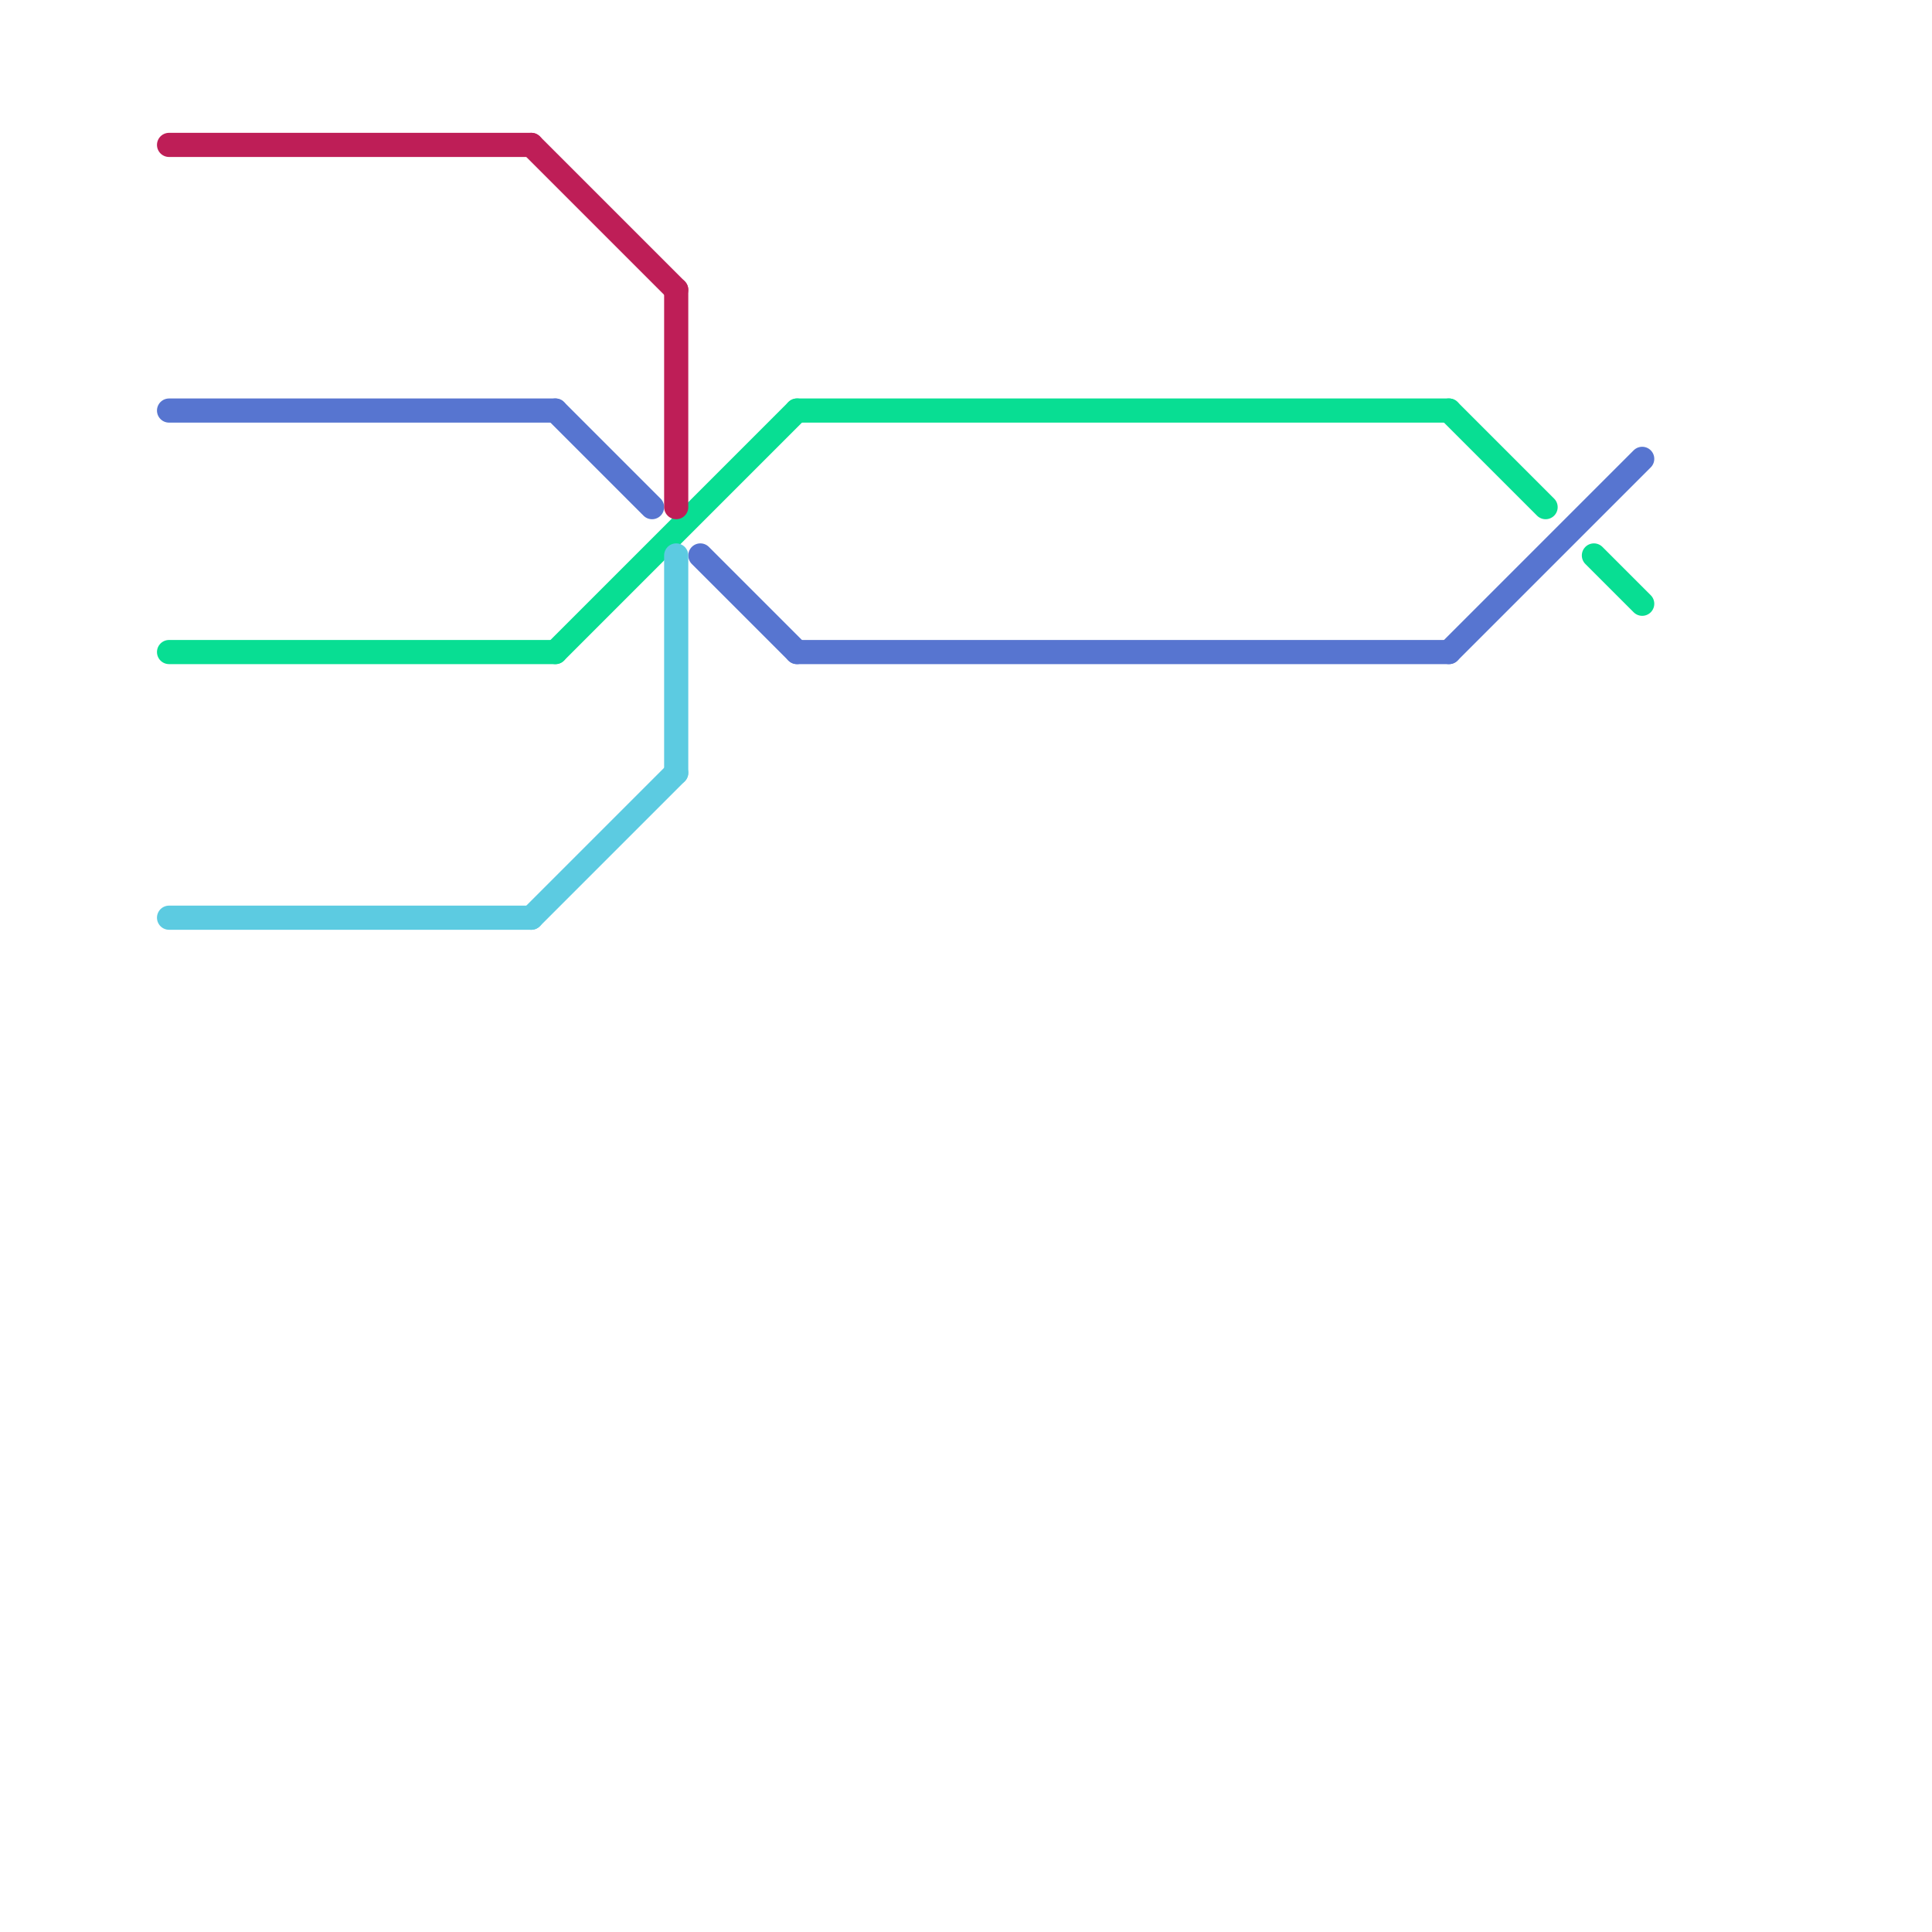 
<svg version="1.1" xmlns="http://www.w3.org/2000/svg" viewBox="0 0 80 80">
<style>text { font: 1px Helvetica; font-weight: 600; white-space: pre; dominant-baseline: central; } line { stroke-width: 1; fill: none; stroke-linecap: round; stroke-linejoin: round; } .c0 { stroke: #5775d0 } .c1 { stroke: #08de93 } .c2 { stroke: #5ccbe1 } .c3 { stroke: #be1e57 }</style><defs><g id="wm-xf"><circle r="1.2" fill="#000"/><circle r="0.9" fill="#fff"/><circle r="0.6" fill="#000"/><circle r="0.3" fill="#fff"/></g><g id="wm"><circle r="0.6" fill="#000"/><circle r="0.3" fill="#fff"/></g></defs><line class="c0" x1="60" y1="27" x2="68" y2="19"/><line class="c0" x1="7" y1="17" x2="23" y2="17"/><line class="c0" x1="23" y1="17" x2="27" y2="21"/><line class="c0" x1="29" y1="23" x2="33" y2="27"/><line class="c0" x1="33" y1="27" x2="60" y2="27"/><line class="c1" x1="23" y1="27" x2="33" y2="17"/><line class="c1" x1="60" y1="17" x2="64" y2="21"/><line class="c1" x1="33" y1="17" x2="60" y2="17"/><line class="c1" x1="7" y1="27" x2="23" y2="27"/><line class="c1" x1="66" y1="23" x2="68" y2="25"/><line class="c2" x1="7" y1="38" x2="22" y2="38"/><line class="c2" x1="28" y1="23" x2="28" y2="32"/><line class="c2" x1="22" y1="38" x2="28" y2="32"/><line class="c3" x1="7" y1="6" x2="22" y2="6"/><line class="c3" x1="22" y1="6" x2="28" y2="12"/><line class="c3" x1="28" y1="12" x2="28" y2="21"/>
</svg>
